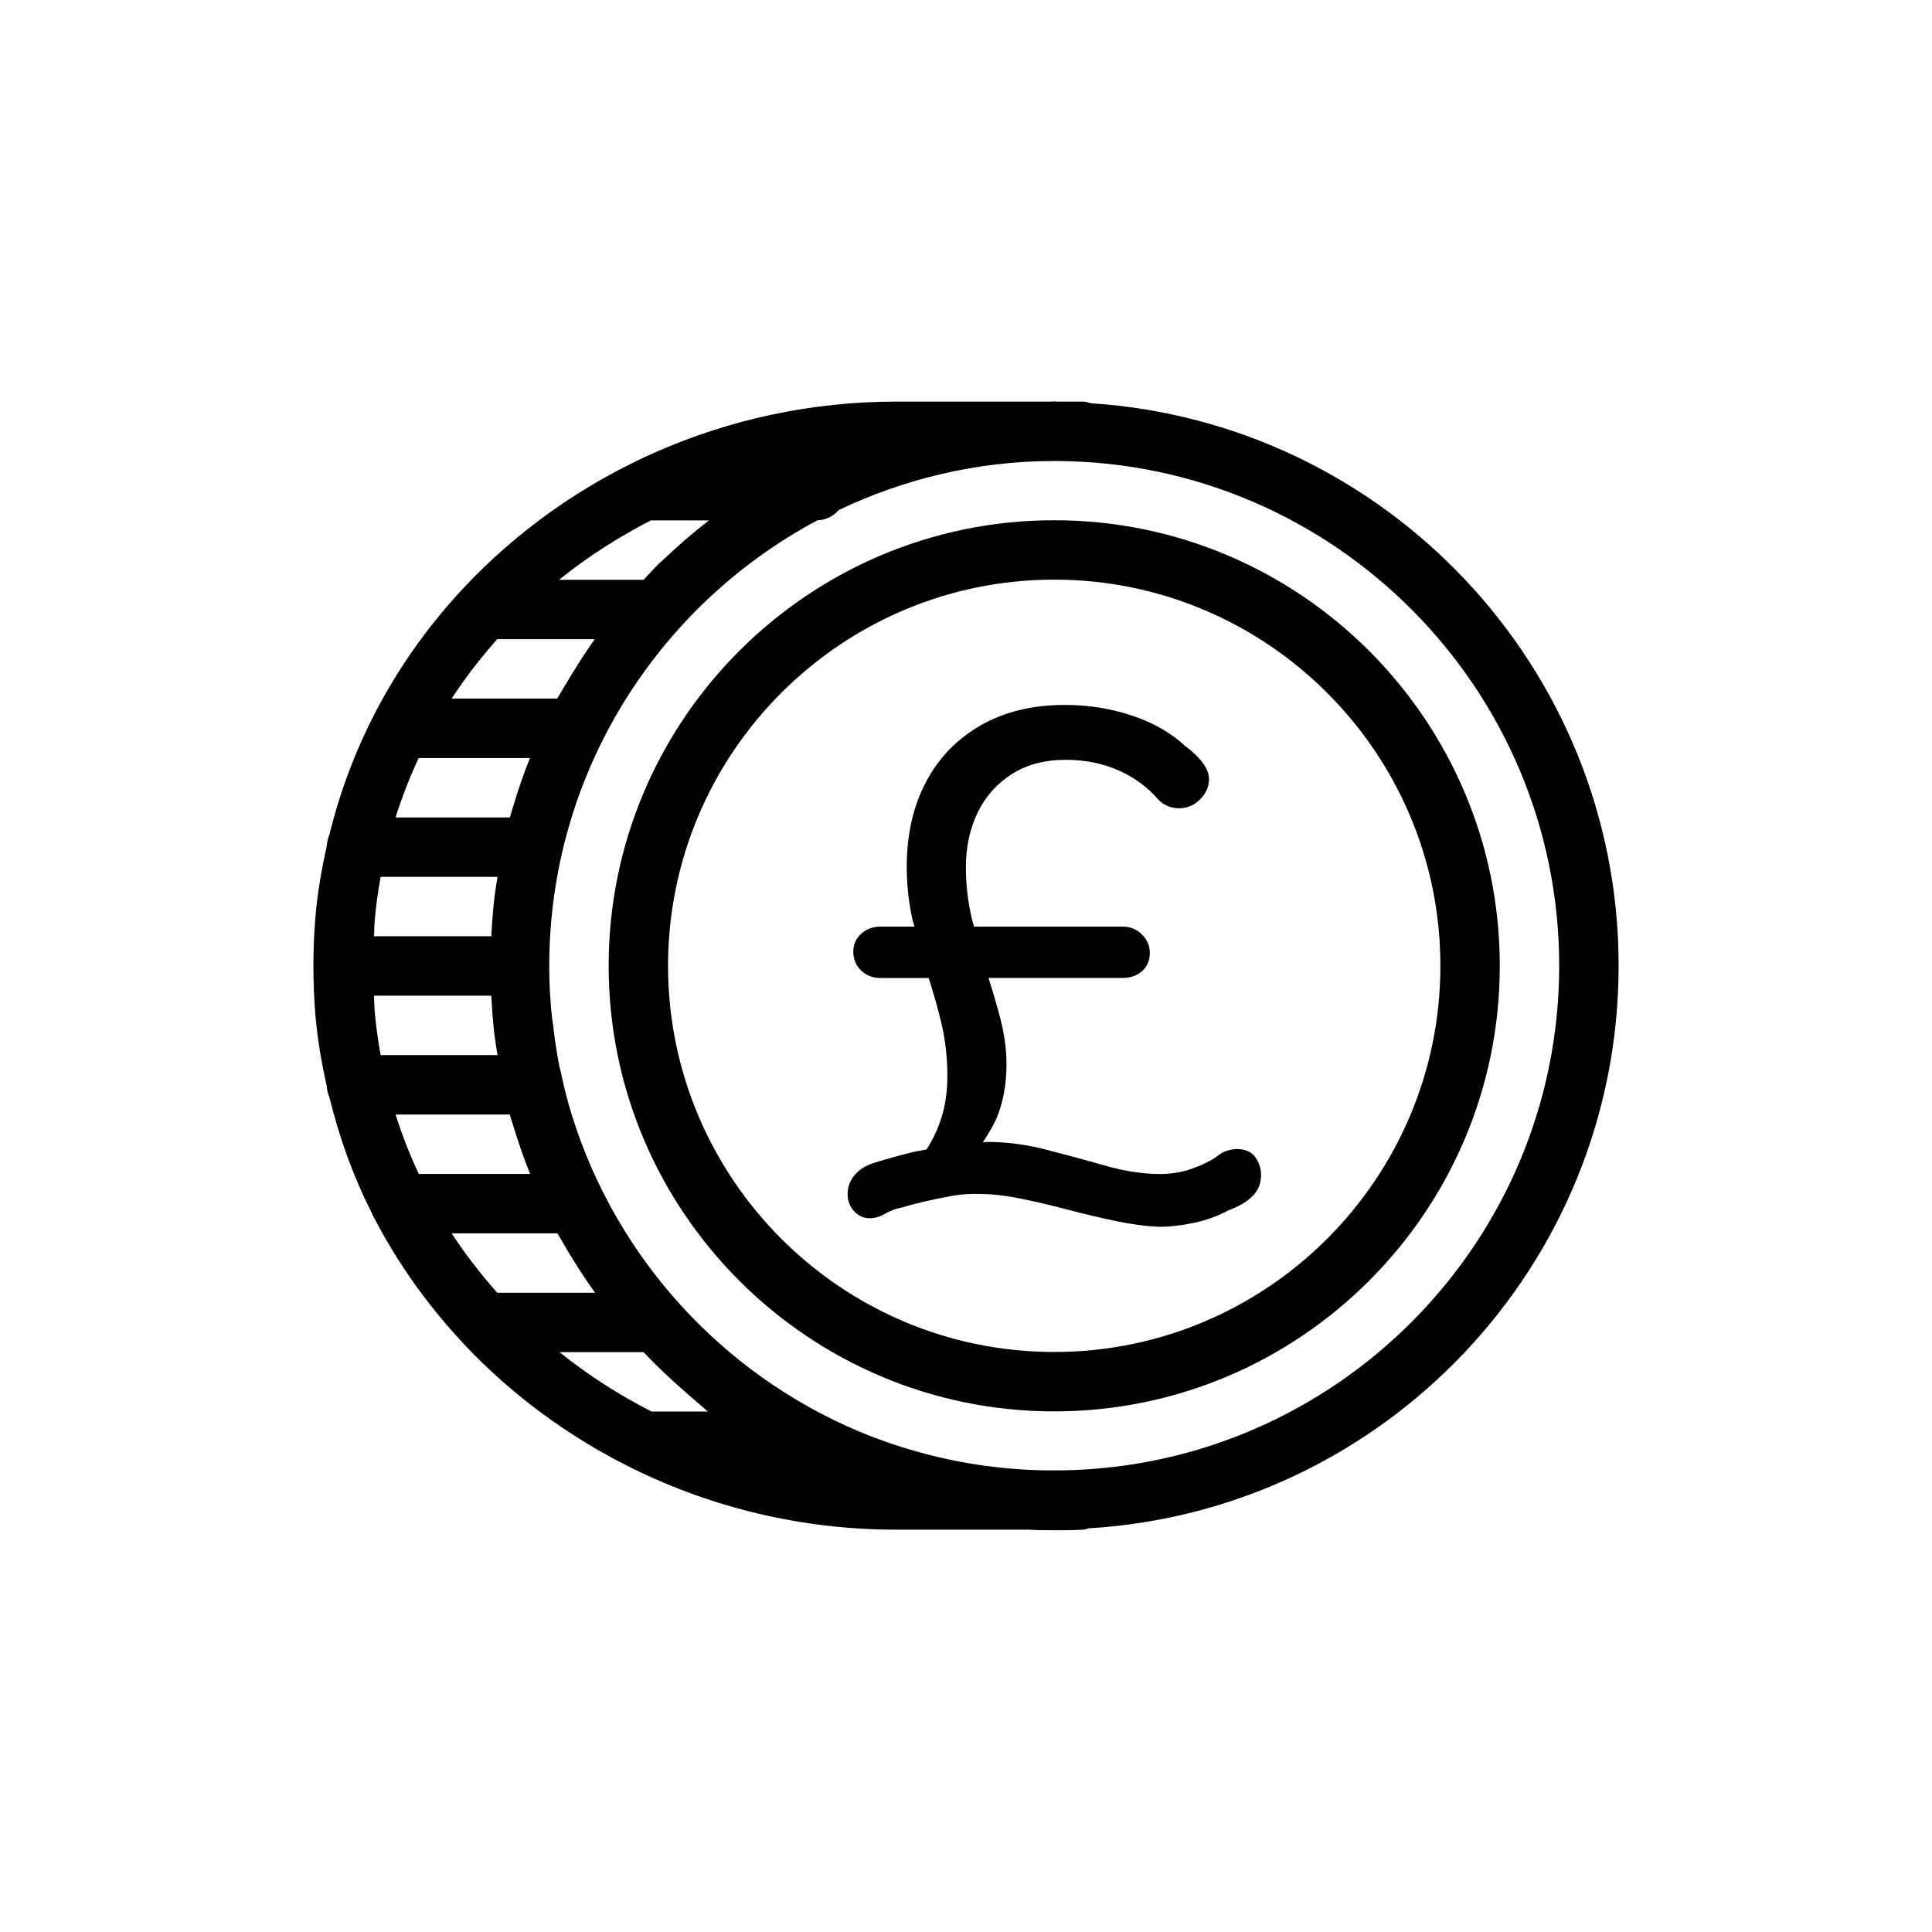 <?xml version="1.0" encoding="UTF-8"?>
<!-- Uploaded to: SVG Repo, www.svgrepo.com, Generator: SVG Repo Mixer Tools -->
<svg fill="#000000" width="800px" height="800px" version="1.1" viewBox="144 144 512 512" xmlns="http://www.w3.org/2000/svg">
 <g>
  <path d="m423.38 281.87c-65.117 0-118.08 52.965-118.08 118.08s52.965 118.08 118.08 118.08c65.117 0 118.08-52.965 118.08-118.08-0.004-65.121-52.965-118.08-118.08-118.08zm0 220.42c-56.426 0-102.34-45.91-102.34-102.34s45.91-102.34 102.34-102.34c56.426 0 102.34 45.91 102.34 102.34s-45.91 102.34-102.34 102.34z"/>
  <path d="m572.95 399.95c0-79.16-61.875-144-139.78-149.08-0.723-0.203-1.445-0.441-2.231-0.441h-6.644c-0.301 0-0.598-0.047-0.914-0.047s-0.613 0.047-0.914 0.047h-40.996c-45.121 0-86.293 19.113-114.74 49.5-0.047 0.047-0.078 0.109-0.125 0.156-17.004 18.215-29.316 40.508-35.312 65.133-0.41 0.883-0.613 1.844-0.676 2.852-1.355 6.141-2.473 12.375-3.008 18.766-0.383 4.348-0.555 8.738-0.555 13.164 0 4.328 0.172 8.629 0.52 12.879 0.535 6.488 1.652 12.816 3.039 19.035 0.062 1.008 0.27 1.969 0.676 2.832 2.613 10.723 6.328 21.035 11.242 30.715 0.172 0.52 0.426 0.977 0.707 1.449 6.203 11.902 14.027 22.891 23.191 32.715 0.141 0.156 0.27 0.348 0.426 0.488 12.547 13.352 27.582 24.512 44.32 32.812 0.188 0.094 0.363 0.203 0.566 0.285 21.051 10.344 44.777 16.168 69.73 16.168h34.684c0.062-0.016 0.125 0 0.188 0 2.297 0.125 4.613 0.156 7.055 0.156 2.691 0 5.227 0 7.762-0.172 0.457-0.031 0.836-0.234 1.258-0.332 78.25-4.66 140.53-69.652 140.53-149.08zm-318-55.059h29.488c-1.715 4.328-3.258 8.754-4.582 13.273-0.234 0.82-0.504 1.637-0.738 2.473l-30.293-0.004c1.715-5.398 3.746-10.656 6.125-15.742zm20.797-31.488h25.867c-1.844 2.598-3.59 5.258-5.273 7.965-0.805 1.309-1.621 2.598-2.379 3.922-0.754 1.289-1.574 2.535-2.281 3.84h-27.992c3.606-5.523 7.668-10.766 12.059-15.727zm40.746-31.488h15.367c-4.094 3.18-8.016 6.535-11.746 10.109-0.473 0.441-0.961 0.852-1.434 1.289-1.418 1.402-2.754 2.883-4.125 4.344l-22.402 0.004c7.477-6.047 15.664-11.289 24.34-15.746zm-73.227 129.7c-0.094-1.227-0.078-2.504-0.156-3.746h31.094c0.188 3.481 0.41 6.957 0.836 10.375 0.219 1.812 0.52 3.59 0.805 5.367h-30.973c-0.707-3.949-1.273-7.934-1.605-11.996zm32.59-35.234c-0.27 1.668-0.551 3.336-0.77 5.023-0.441 3.523-0.695 7.113-0.883 10.719h-31.078c0.078-1.324 0.047-2.644 0.156-3.953 0.332-3.984 0.883-7.902 1.59-11.793zm3.231 62.977c0.285 1.023 0.645 2 0.945 3.008 1.289 4.344 2.785 8.582 4.457 12.738l-29.508-0.004c-2.394-5.086-4.441-10.344-6.156-15.742zm12.641 31.488c0.363 0.676 0.789 1.309 1.164 1.969 1.512 2.707 3.133 5.305 4.801 7.902 1.289 2 2.613 3.938 4 5.871h-25.914c-4.41-4.961-8.469-10.203-12.09-15.742zm22.828 31.488c3.465 3.684 7.148 7.148 10.973 10.469 1.258 1.086 2.488 2.219 3.777 3.273 0.789 0.645 1.496 1.371 2.312 2h-14.941c-8.707-4.441-16.895-9.699-24.387-15.742zm110.95 31.328h-4.25c-3.32-0.047-6.613-0.203-9.871-0.504-1.102-0.094-2.188-0.203-3.273-0.332-3.481-0.395-6.926-0.914-10.312-1.574-0.836-0.156-1.652-0.316-2.473-0.504-3.684-0.789-7.305-1.715-10.863-2.801-0.473-0.141-0.945-0.285-1.418-0.426-3.922-1.242-7.762-2.644-11.508-4.219-0.094-0.047-0.203-0.078-0.301-0.125-35.879-15.242-63.762-45.703-75.555-83.238-0.031-0.094-0.062-0.188-0.094-0.285-1.195-3.824-2.172-7.731-3.008-11.699-0.078-0.41-0.219-0.789-0.301-1.195-0.77-3.762-1.309-7.59-1.746-11.461-0.062-0.598-0.203-1.195-0.27-1.793-0.473-4.457-0.707-8.961-0.707-13.523 0.016-51.121 28.844-95.582 71.07-118.1 2.281-0.062 4.266-1.117 5.652-2.723 17.348-8.25 36.664-12.988 57.102-12.988h0.754 0.016 0.25c73.32 0.566 132.8 60.332 132.8 133.78 0.004 73.066-58.895 132.56-131.7 133.71z"/>
  <path d="m471.74 448.51c-0.754 0-1.637 0.156-2.644 0.473-1.008 0.316-2.016 0.914-3.023 1.793-1.762 1.133-3.906 2.141-6.422 3.023-2.519 0.883-5.289 1.324-8.312 1.324-4.41 0-9.164-0.723-14.266-2.172-5.102-1.449-10.328-2.867-15.68-4.25-5.352-1.387-10.613-2.078-15.777-2.078-0.379 0-0.77 0.078-1.148 0.094 1.496-2.363 3.039-4.691 4.094-7.559 1.449-3.969 2.172-8.344 2.172-13.129 0-3.777-0.535-7.777-1.605-11.996-0.898-3.543-2-7.18-3.164-10.863h35.566c2.016 0 3.715-0.598 5.102-1.793 1.387-1.195 2.078-2.801 2.078-4.816 0-1.891-0.691-3.527-2.078-4.914-1.387-1.387-3.086-2.078-5.102-2.078h-39.406c-0.156-0.676-0.395-1.309-0.551-1.984-1.07-4.598-1.605-9.164-1.605-13.699 0-5.414 1.039-10.266 3.117-14.547 2.078-4.281 5.102-7.684 9.07-10.203 3.969-2.519 8.723-3.777 14.266-3.777 5.164 0 9.855 0.945 14.074 2.832 4.219 1.891 7.777 4.535 10.676 7.934 0.629 0.629 1.418 1.133 2.363 1.512 0.945 0.379 1.922 0.566 2.93 0.566 2.141 0 4-0.789 5.574-2.363 1.574-1.574 2.363-3.371 2.363-5.383 0-1.387-0.566-2.832-1.699-4.344s-2.644-2.961-4.535-4.344c-3.777-3.527-8.5-6.234-14.168-8.125s-11.586-2.832-17.758-2.832c-8.566 0-15.996 1.793-22.293 5.383s-11.148 8.598-14.547 15.02c-3.402 6.422-5.102 13.918-5.102 22.484 0 4.914 0.535 9.699 1.605 14.359 0.125 0.52 0.301 0.992 0.426 1.512h-9.02c-2.016 0-3.715 0.629-5.102 1.891-1.387 1.258-2.078 2.832-2.078 4.723 0 2.016 0.691 3.684 2.078 5.008 1.387 1.324 3.086 1.984 5.102 1.984h12.801c1.242 3.922 2.394 7.871 3.352 11.902 1.07 4.535 1.605 9.195 1.605 13.98 0 4.281-0.566 8.125-1.699 11.523-1.07 3.211-2.363 5.824-3.824 8.031-1.273 0.27-2.551 0.441-3.824 0.754-3.336 0.82-6.832 1.793-10.484 2.93-2.141 0.754-3.777 1.859-4.914 3.305-1.133 1.449-1.699 3.055-1.699 4.816 0 1.762 0.566 3.273 1.699 4.535 1.133 1.258 2.519 1.891 4.156 1.891 1.387 0 2.769-0.41 4.156-1.227 1.387-0.82 3.086-1.418 5.102-1.793 1.133-0.379 2.769-0.82 4.914-1.324 2.141-0.504 4.566-1.008 7.273-1.512s5.32-0.691 7.84-0.566c3.148 0 6.738 0.41 10.77 1.227 4.031 0.82 8.188 1.793 12.469 2.93 4.281 1.133 8.535 2.141 12.754 3.023 4.219 0.883 8.094 1.387 11.617 1.512 2.644 0 5.637-0.348 8.973-1.039 3.32-0.691 6.391-1.793 9.164-3.305 2.769-1.008 4.914-2.266 6.422-3.777 1.512-1.512 2.266-3.402 2.266-5.668 0-1.637-0.504-3.18-1.512-4.629-1.039-1.461-2.676-2.184-4.945-2.184z"/>
 </g>
</svg>